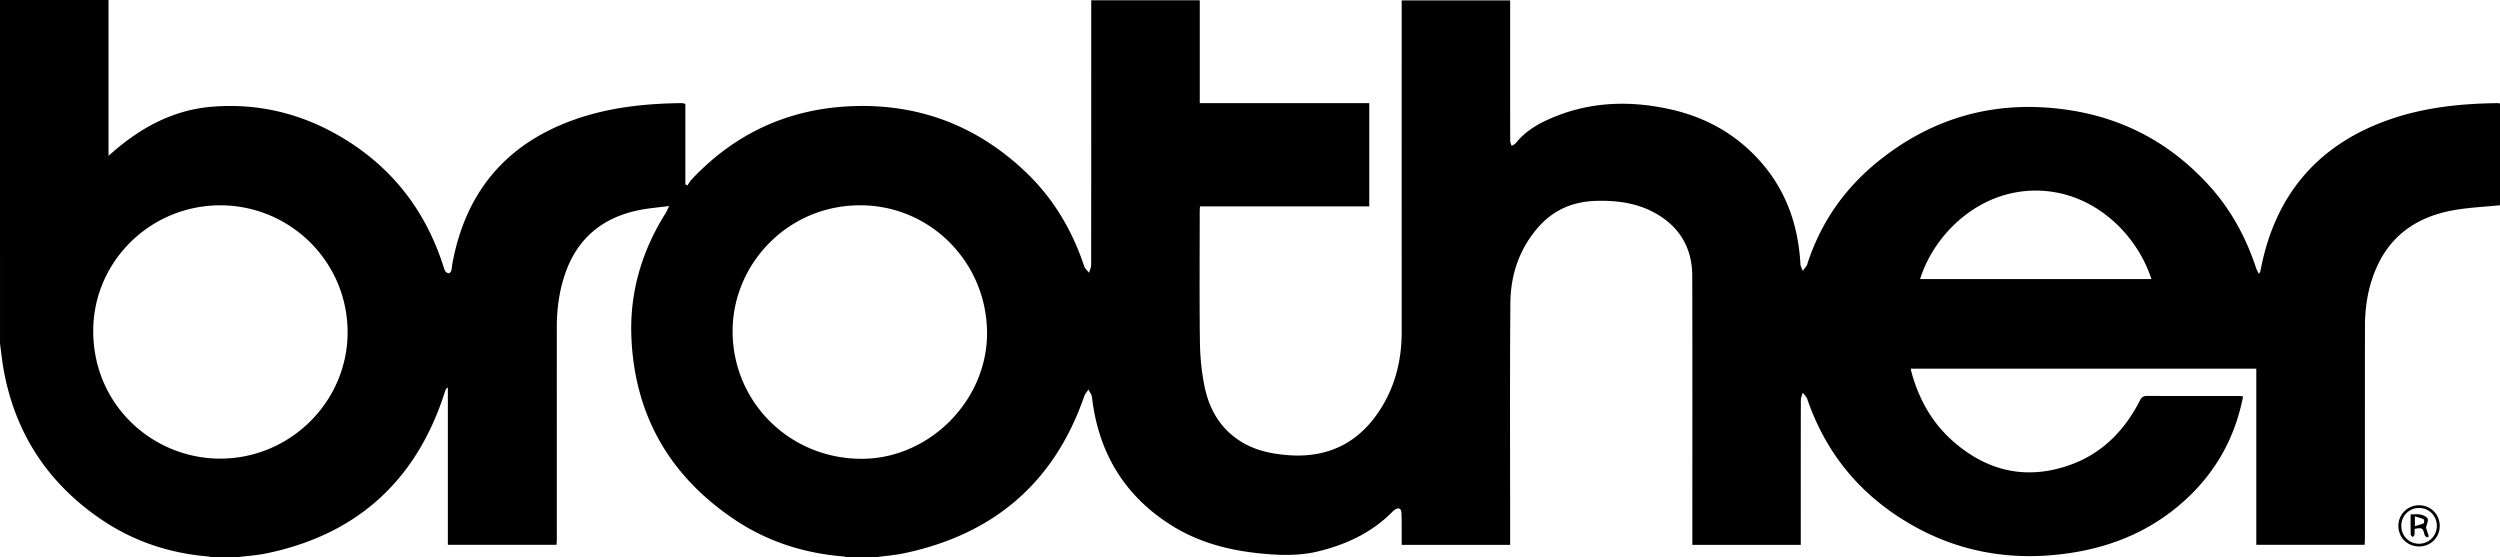<svg xmlns="http://www.w3.org/2000/svg" version="1.1" viewBox="0 0 2498.63 557"><g><g id="Laag_1"><g id="nZG0Jd.tif"><g><path d="M874.65 557h-27.99c-1.28-.3-2.54-.76-3.83-.86-39.4-3.24-76.02-14.89-108.88-37-64.39-43.32-99.45-103.65-102.87-181.35-1.99-45.13 10.23-86.77 34.32-124.97 1.07-1.7 1.78-3.64 3.36-6.92-10.69 1.4-19.98 2.12-29.06 3.9-37.4 7.31-63.09 28.41-75.26 64.94-5.62 16.87-7.95 34.28-7.95 52.02-.01 70.87.01 141.74.01 212.61 0 1.75-.18 3.5-.26 5.1H447.61V387.29c-1.24.99-1.8 1.21-1.95 1.6-.66 1.69-1.21 3.43-1.78 5.16-28.55 87-87.5 140.25-177.35 158.97-10.05 2.09-20.4 2.7-30.61 3.99h-23.99c-1.45-.31-2.88-.77-4.34-.89-38.73-3.3-74.49-15.25-106.65-37.15-52.78-35.95-85.34-85.25-97.05-148.04-1.7-9.11-2.61-18.36-3.89-27.54V0h108.45v155.68c2.34-2 3.84-3.27 5.34-4.56 28.26-24.39 60.12-41.29 97.85-44.43 47.45-3.95 91.7 7.28 132.18 31.93 48.72 29.66 81.42 72.25 98.98 126.46.66 2.05 1.2 4.22 2.31 6.02.66 1.06 2.33 2.02 3.55 2.01.84 0 2.08-1.62 2.41-2.73.6-2.04.58-4.26.97-6.38 12.96-71.17 52.95-119.78 121.42-144.22 34.88-12.45 71.23-16.35 108.05-16.72.92 0 1.85.35 3.47.69v80.41c.68.42 1.36.85 2.04 1.27 1.3-1.93 2.37-4.07 3.94-5.74 42.73-45.67 95.63-70.42 157.87-73.46 68.24-3.34 127.63 19.01 177.06 66.43 27.19 26.09 45.73 57.67 57.66 93.28.84 2.51 3.23 4.5 4.91 6.74.73-2.66 2.09-5.32 2.09-7.97.11-86.17.09-172.35.09-258.52V.24h108.47v102.82h169.39v103.22h-169.18c-.12 2.09-.27 3.56-.27 5.02 0 43.59-.36 87.18.21 130.76.19 14.54 1.65 29.27 4.49 43.52 4.87 24.4 16.9 44.66 39.32 57.4 13.3 7.56 27.88 10.52 42.95 11.82 39.34 3.39 70.4-10.78 92.29-43.76 15.92-23.98 22.63-50.73 22.62-79.36-.05-108.13-.02-216.27-.02-324.4V.4h108.41v43.78c0 32.27-.02 64.55.06 96.82 0 1.61.96 3.23 1.48 4.84 1.41-.95 3.15-1.63 4.17-2.89 7.81-9.67 17.76-16.58 28.8-21.86 40.44-19.35 82.63-21.43 125.77-11.8 32.78 7.32 61.47 22.51 84.89 46.75 29.07 30.09 42.71 66.73 44.97 108.06.12 2.23 1.54 4.4 2.35 6.59 1.36-1.83 2.72-3.67 4.07-5.5.09-.13.13-.31.18-.46 13.06-41.08 36.55-75.27 69.8-102.44 55.76-45.55 119.73-62.91 190.91-52.45 56.46 8.29 103.83 34.09 141.97 76.55 21.34 23.75 36.13 51.24 46.11 81.43.61 1.85 1.63 3.56 2.67 5.76.89-1.16 1.35-1.5 1.45-1.93.58-2.59 1.06-5.2 1.62-7.79 15.66-72.65 58.88-120.95 129.14-144.94 34.53-11.79 70.42-15.44 106.72-15.85.77 0 1.55.3 2.18.44v101.6c-15.31 1.55-30.32 2.23-45.02 4.73-35.42 6.02-63.1 23.32-78.21 57.2-8.32 18.65-11.7 38.43-11.73 58.74-.11 70.87-.05 141.74-.06 212.61 0 2.08-.18 4.16-.27 6.1h-108.27V368.46h-345.13c.04.76 0 1.26.1 1.73.24 1.14.52 2.27.83 3.38 7.43 26.19 20.41 49.19 40.91 67.27 33.93 29.93 72.86 39.18 116.02 24.23 32.54-11.28 55.34-34.25 70.84-64.61 1.75-3.42 3.55-4.79 7.52-4.77 30.15.19 60.31.1 90.46.11 1.61 0 3.22.14 5.13.23-.14 1.06-.17 1.68-.3 2.29-7.91 38.6-26.01 71.69-54.62 98.79-38.37 36.34-85.08 53.57-137.03 57.82-48.01 3.93-93.55-5.12-135.78-28.46-52.11-28.8-88.41-71.19-107.78-127.73-.79-2.32-2.92-4.18-4.42-6.25-.68 2.4-1.95 4.79-1.95 7.19-.12 46.08-.09 92.16-.09 138.24v6.64h-108.37v-6.58c0-87.34.13-174.68-.07-262.02-.07-28.57-12.99-50.03-38.26-63.63-17.95-9.66-37.54-12.11-57.58-11.58-22.5.59-42.01 8.46-57.2 25.37-19.56 21.79-28.51 48.15-28.75 76.79-.64 78.52-.22 157.04-.22 235.56v6.1h-108.41v-6.56c-.05-8.32.12-16.64-.23-24.95-.22-5.25-2.92-6.28-7.22-3.18-.8.58-1.51 1.3-2.21 2.01-20.47 20.56-45.65 32.28-73.47 39.1-19.91 4.88-39.99 4.08-60.09 1.95-30.28-3.21-59.31-10.87-85.42-26.97-48.13-29.67-74.44-73.21-80.92-129.08-.3-2.62-2.29-5.04-3.49-7.55-1.44 2.23-3.4 4.29-4.24 6.72-29.97 86.61-90.73 138.04-179.88 156.88-9.55 2.02-19.37 2.73-29.07 4.05Zm-15.49-351.81c-72.2.31-125.55 58.47-126.91 122.96-1.54 73.32 57.65 131.69 131.23 130.37 66.37-1.2 123.4-58.86 123.03-126.02-.39-70.81-57.28-127.68-127.35-127.31Zm-638.65 0c-70.2.03-125.48 55.46-127.27 122.01-2.04 75.99 58.41 131.06 126.67 131.17 69.62.11 127.06-56.26 127.5-125.53.44-70.21-56.31-127.29-126.9-127.65Zm1698.54 73.7h231.2c-14.94-45.91-58.87-88.42-115.66-88.4-57.74.02-101.74 44.12-115.54 88.4ZM2417.77 546.16c-11.57.02-20.6-8.87-20.71-20.4a20.504 20.504 0 0 1 20.4-20.78c11.82-.1 20.99 8.97 20.93 20.71-.05 11.55-9.01 20.44-20.62 20.46Zm-17.78-20.51c.09 10.18 7.98 17.95 18.07 17.77 9.82-.17 17.51-8.08 17.46-17.96-.06-10.08-8.09-17.95-18.14-17.78-9.8.17-17.47 8.09-17.38 17.97Z"/><path d="M2424.67 527.26c.74 2.34 1.76 5.58 2.78 8.82-.61.37-1.22.73-1.84 1.1-.83-.89-2.17-1.67-2.41-2.7-1.53-6.75-2.36-7.36-9.94-5.87 0 1.85.18 3.84-.08 5.76-.12.87-1.09 1.64-1.67 2.45-.74-.85-2.1-1.68-2.12-2.55-.18-6.46-.1-12.92-.1-20.15 3.53 0 6.9-.53 9.99.16 2.63.59 6.16 2.07 7.06 4.12.91 2.11-.89 5.39-1.67 8.87Zm-11.1-11.18v9.74c3.31-.99 6.21-1.62 8.83-2.84.56-.26.59-3.64.05-3.9-2.6-1.25-5.48-1.92-8.88-2.99Z"/></g></g></g></g></svg>